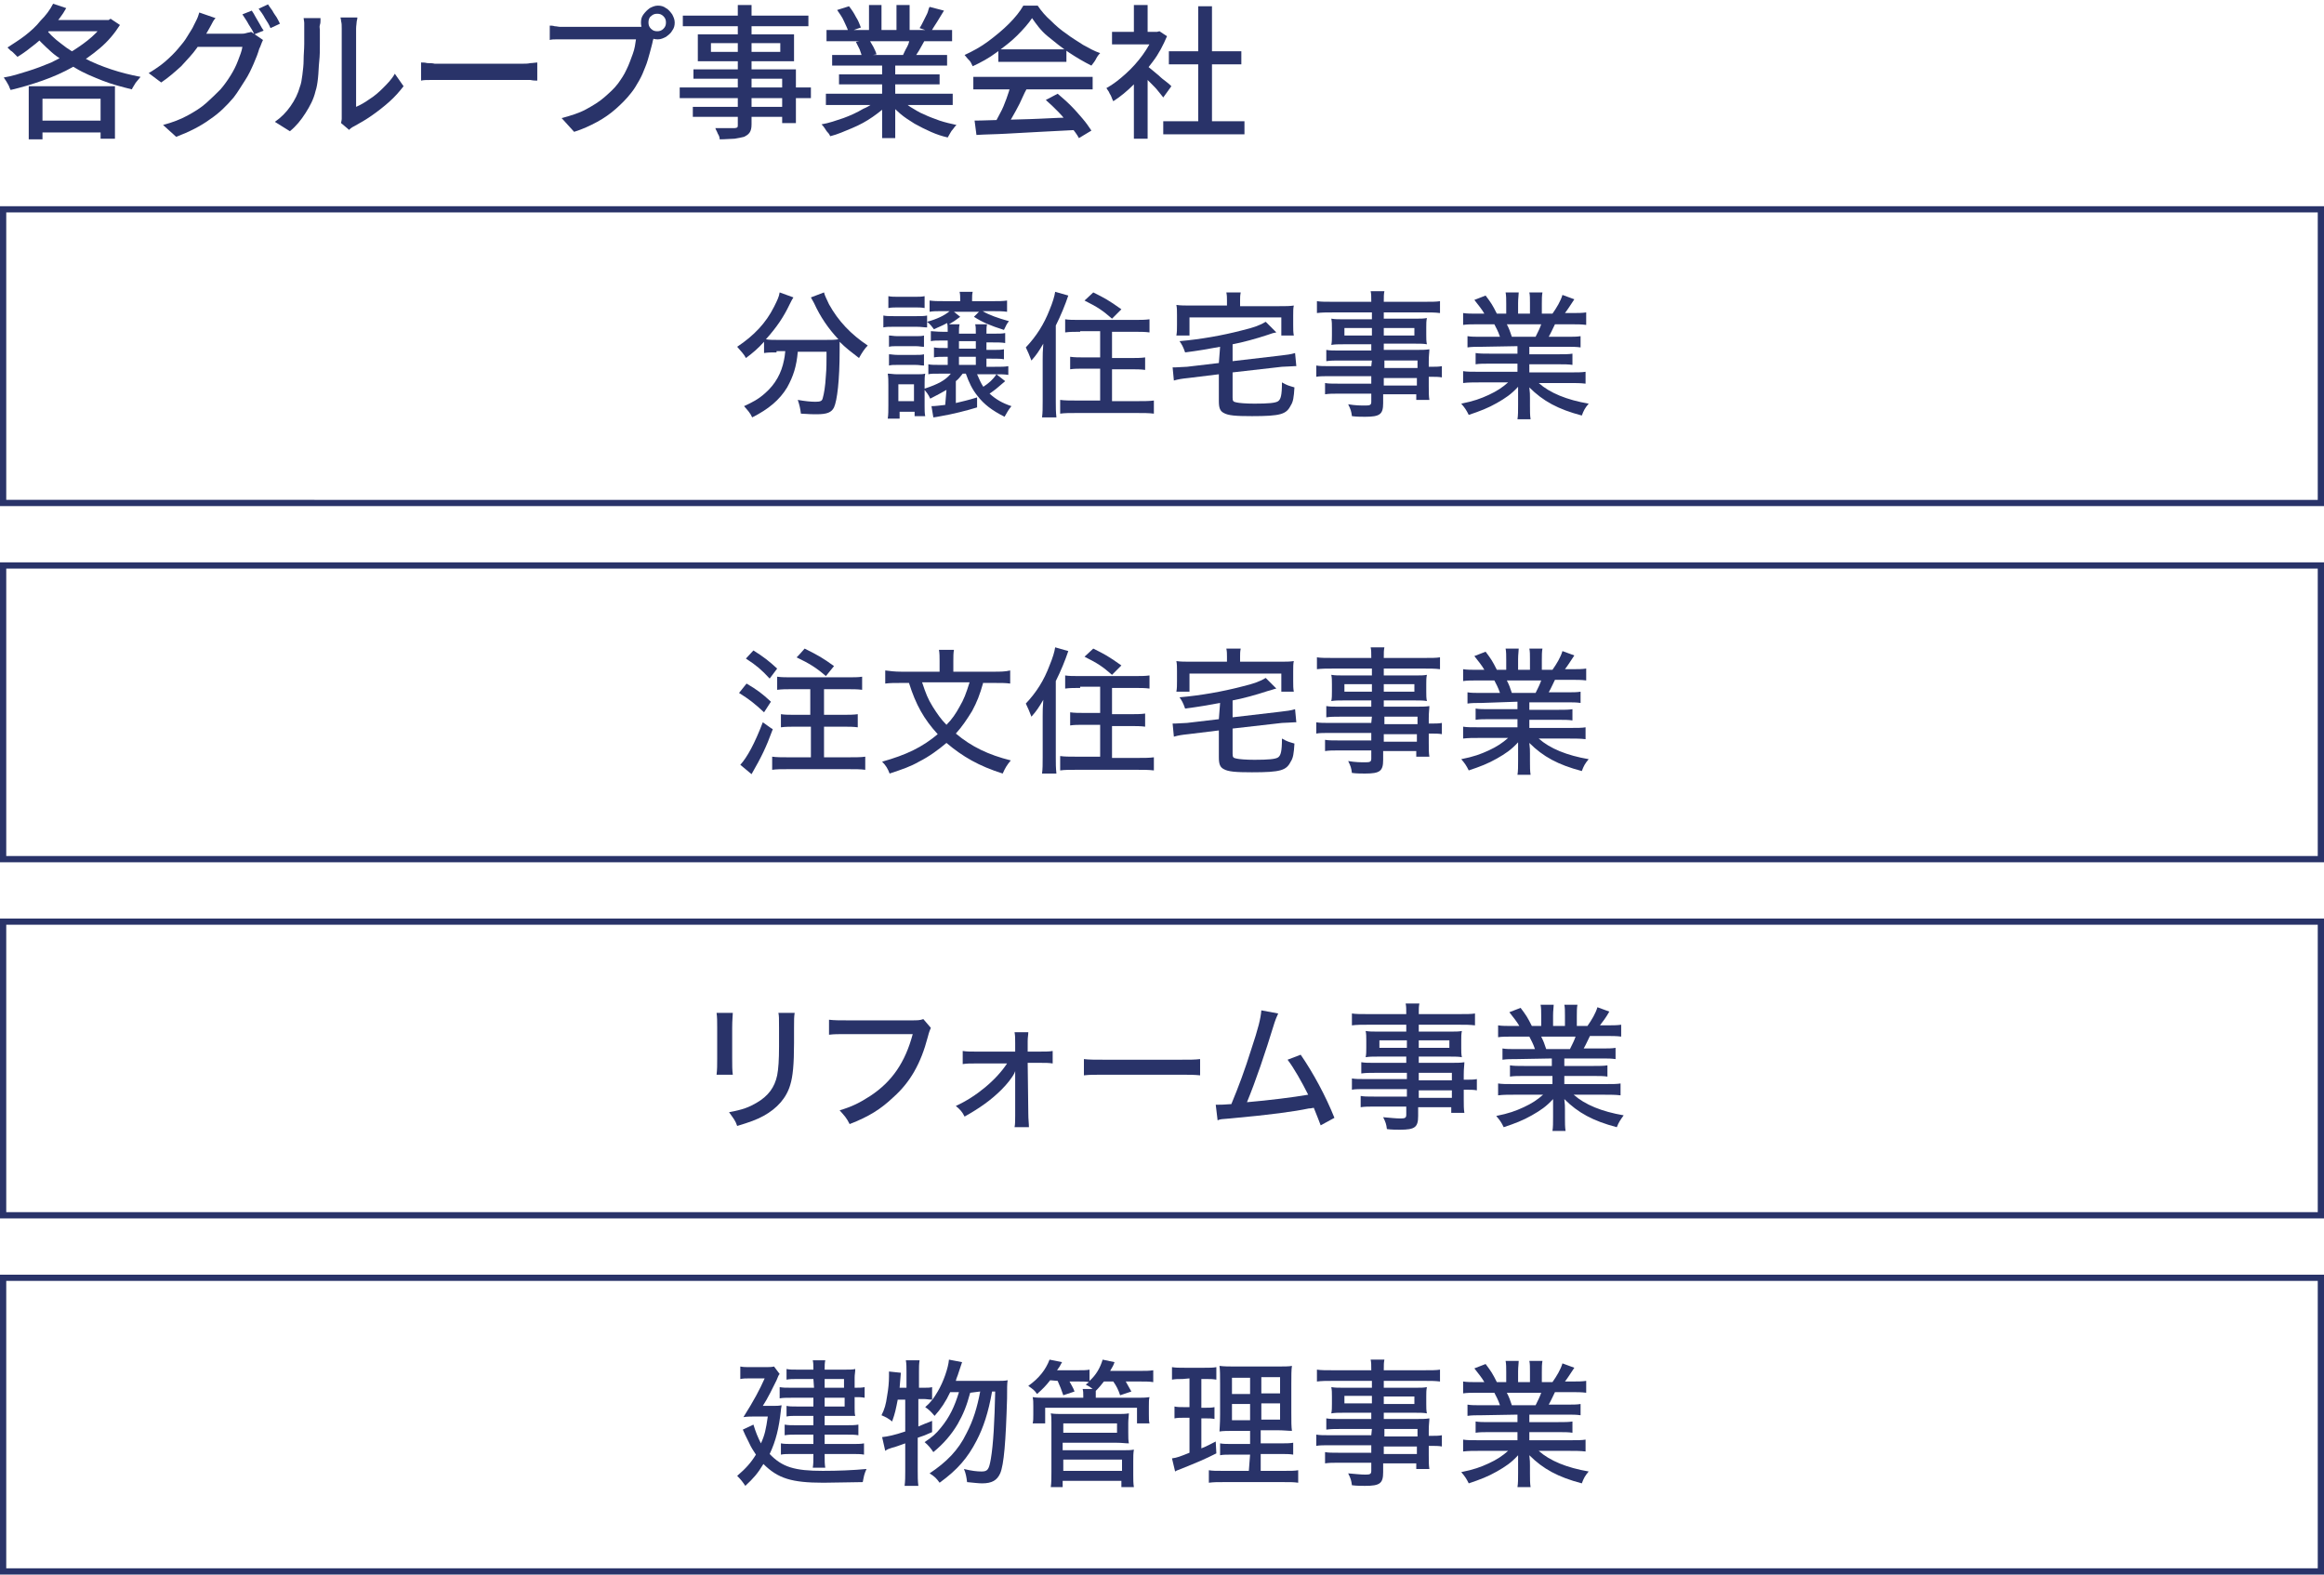 <?xml version="1.0" encoding="utf-8"?>
<!-- Generator: Adobe Illustrator 27.9.5, SVG Export Plug-In . SVG Version: 9.03 Build 54986)  -->
<svg version="1.1" id="_レイヤー_2" xmlns="http://www.w3.org/2000/svg" xmlns:xlink="http://www.w3.org/1999/xlink" x="0px"
	 y="0px" viewBox="0 0 372 252" style="enable-background:new 0 0 372 252;" xml:space="preserve">
<style type="text/css">
	.st0{fill:#293369;}
</style>
<g id="_レイアウト">
	<g>
		<g>
			<path class="st0" d="M371,34v46H1V34H371 M372,33H0v48h372V33L372,33z"/>
			<g>
				<path class="st0" d="M124.3,56.4c-0.8,0-1.4,0-2,0.1v-1.8c-1,1.1-1.7,1.7-2.9,2.6c-0.3-0.6-0.8-1.1-1.4-1.8
					c2.7-1.8,4.6-3.8,5.9-6.4c0.5-1,0.8-1.6,0.9-2.3l2.2,0.8c-0.2,0.3-0.3,0.5-0.6,1.1c-1,2.1-2.1,3.7-3.8,5.6
					c0.5,0.1,1.1,0.1,1.8,0.1h7.8c0.9,0,1.4,0,2-0.1c-1.6-1.7-2.9-3.6-3.9-5.8c-0.1-0.2-0.4-0.7-0.5-0.9l2.1-0.8
					c0.1,0.5,0.4,1,0.8,1.9c1.5,2.7,3.5,4.8,6.2,6.6c-0.5,0.5-0.9,1.1-1.4,2c-1.3-1-2.1-1.6-3.1-2.6c0,0.2,0,0.7,0,1.4
					c0,4.8-0.4,8-0.9,9.1c-0.4,0.8-1.1,1.1-2.8,1.1c-0.6,0-1,0-2.5-0.1c-0.1-0.8-0.2-1.3-0.5-2.2c1.1,0.2,2.1,0.3,2.8,0.3
					c0.8,0,1.1-0.1,1.2-0.6c0.2-0.7,0.4-1.8,0.5-3.6c0.1-1.1,0.1-2.2,0.1-3.1v-0.7h-4.6c-0.2,2.3-0.7,3.9-1.7,5.7
					c-1.2,2-3,3.5-5.6,4.8c-0.3-0.7-0.7-1.1-1.3-1.8c1.3-0.6,2.3-1.1,3.4-2.1c1.6-1.4,2.6-3.2,3-5.3c0.1-0.4,0.1-0.6,0.2-1.4H124.3
					L124.3,56.4z"/>
				<path class="st0" d="M151.5,62.4c-0.9,0.5-1.4,0.8-2.6,1.4c-0.3-0.7-0.6-1-0.9-1.4v2.6c0,0.5,0,1.2,0.1,1.6h-1.7v-0.7h-2.4v1.1
					h-1.9c0.1-0.6,0.1-1.3,0.1-2.2v-3.1c0-0.8,0-1.3-0.1-1.9c0.5,0,0.9,0.1,1.5,0.1h3.1c0.7,0,1,0,1.4-0.1c-0.1,0.5-0.1,0.8-0.1,1.7
					v0.7c2.1-0.7,3.3-1.3,4.2-2.4h-1.7c-1.1,0-1.5,0-1.9,0.1v-1.6c0.4,0.1,1,0.1,2,0.1h1.1v-1.3h-0.3c-0.9,0-1.4,0-1.9,0.1v-1.6
					c0.5,0.1,1,0.1,1.9,0.1h0.3v-1.2h-0.8c-1,0-1.4,0-1.9,0.1v-1.6c0.4,0,0.9,0.1,1.9,0.1h0.8c0-0.7,0-1.1-0.1-1.4
					c-0.9,0.5-1.3,0.6-2.1,1c-0.3-0.4-0.6-0.8-1.1-1.2v0.9c-0.5,0-0.9-0.1-1.7-0.1h-3.6c-0.8,0-1.2,0-1.7,0.1v-1.9
					c0.5,0.1,0.9,0.1,1.7,0.1h3.6c0.8,0,1.2,0,1.7-0.1v1c1.5-0.4,2.8-1,3.6-1.7h-1.4c-0.7,0-1.2,0-1.8,0.1v-1.8
					c0.8,0.1,1.2,0.1,2.2,0.1h2.7V48c0-0.5,0-0.9-0.1-1.3h2.1c-0.1,0.4-0.1,0.7-0.1,1.3v0.2h3.3c1,0,1.6,0,2.3-0.1v1.8
					c-0.7-0.1-1.4-0.1-2.2-0.1h-1.7c1,0.6,2.4,1.1,4.2,1.6c-0.4,0.5-0.4,0.6-0.8,1.4c-2.2-0.7-3.4-1.2-4.8-2.1l0.8-0.8h-4l1,0.8
					c-0.8,0.6-1.1,0.8-1.8,1.2h1.7c-0.1,0.4-0.1,0.8-0.1,1.5h2.7c0-0.8,0-1.1-0.1-1.5h1.9c-0.1,0.4-0.1,0.7-0.1,1.5h0.9
					c1.2,0,1.6,0,2.1-0.1v1.6c-0.6-0.1-1.1-0.1-2.1-0.1h-0.9v1.2h0.8c1.1,0,1.5,0,2-0.1v1.6c-0.5-0.1-0.9-0.1-2-0.1h-0.8v1.3h1.3
					c1.2,0,1.6,0,2.2-0.1V60c-0.6-0.1-1.1-0.1-2.2-0.1h-2.8c0.4,0.9,0.6,1.4,1,2c0.9-0.6,1.5-1.1,2.1-2l1.4,1.1
					c-1.4,1.2-1.5,1.3-2.5,2c1,0.9,2,1.5,3.5,2c-0.5,0.6-0.7,1-1.1,1.7c-2-1-3.3-2-4.3-3.3c-0.9-1.1-1.4-2.2-1.9-3.6h-0.5
					c-0.5,0.6-0.6,0.8-1.1,1.2v3.5c1.2-0.3,1.8-0.4,3.4-0.9l0,1.6c-1.6,0.5-4,1.1-5.8,1.4c-0.6,0.1-1,0.2-1.2,0.2l-0.3-1.8
					c0.6,0,1.3-0.1,2.2-0.2L151.5,62.4L151.5,62.4z M142.2,47.4c0.5,0.1,0.9,0.1,1.7,0.1h2.4c0.8,0,1.2,0,1.7-0.1v1.9
					c-0.5-0.1-1-0.1-1.7-0.1h-2.4c-0.7,0-1.2,0-1.7,0.1V47.4z M142.3,53.7c0.5,0,0.7,0.1,1.4,0.1h2.8c0.7,0,1,0,1.4-0.1v1.8
					c-0.5,0-0.7-0.1-1.4-0.1h-2.8c-0.7,0-1,0-1.4,0.1V53.7z M142.3,56.7c0.4,0,0.7,0.1,1.4,0.1h2.8c0.7,0,1,0,1.4-0.1v1.8
					c-0.5,0-0.7-0.1-1.4-0.1h-2.8c-0.7,0-1,0-1.4,0.1L142.3,56.7L142.3,56.7z M143.8,64.2h2.5v-2.7h-2.5V64.2z M156.2,55.8v-1.2
					h-2.7v1.2H156.2z M156.2,58.4v-1.3h-2.7v1.3H156.2z"/>
				<path class="st0" d="M166.9,57.6c0-0.7,0-1.4,0.1-2.6c-0.7,1.2-1.1,1.8-1.9,2.7c-0.4-1-0.5-1.3-0.9-2.1c1.7-1.8,2.9-3.7,3.8-6
					c0.5-1.2,0.8-2.2,0.9-2.9l2.1,0.6c-0.5,1.5-1.2,3.2-2,4.8v12.1c0,1,0,1.7,0.1,2.6h-2.3c0.1-0.8,0.1-1.4,0.1-2.6L166.9,57.6
					L166.9,57.6z M172.9,53.1c-0.9,0-1.7,0-2.4,0.1v-2.1c0.6,0.1,1.3,0.1,2.4,0.1h8.6c1,0,1.8,0,2.5-0.1v2.1
					c-0.7-0.1-1.5-0.1-2.5-0.1H178v4.2h2.9c0.9,0,1.7,0,2.4-0.1v2c-0.7-0.1-1.5-0.1-2.4-0.1H178v5.1h4.1c1,0,1.9,0,2.6-0.1v2.1
					c-0.8-0.1-1.6-0.1-2.6-0.1h-9.9c-1,0-1.8,0-2.5,0.1V64c0.7,0.1,1.5,0.1,2.5,0.1h3.9v-5.1h-2.5c-0.9,0-1.7,0-2.3,0.1v-2
					c0.7,0.1,1.4,0.1,2.3,0.1h2.5v-4.2H172.9L172.9,53.1z M175,46.8c1.8,0.9,2.4,1.2,4.5,2.7l-1.5,1.5c-1.5-1.3-2.2-1.8-4.4-2.9
					L175,46.8L175,46.8z"/>
				<path class="st0" d="M195.3,55.5c-2.2,0.4-3.3,0.6-5.6,0.9c-0.3-0.9-0.6-1.4-0.9-1.8c3.4-0.3,6.8-0.9,9.9-1.7
					c2.1-0.5,3.1-0.9,3.9-1.4l1.7,1.7c-0.5,0.1-0.6,0.1-1.4,0.4c-1.8,0.6-4,1.2-5.6,1.5v2.7l7.7-0.9c0.9-0.1,1.7-0.2,2.3-0.4
					l0.2,2.1h-0.3c-0.4,0-1.4,0.1-2,0.1l-7.9,0.9v4c0,0.6,0.1,0.7,0.6,0.8c0.4,0.1,1.5,0.2,2.9,0.2c2.2,0,3.4-0.1,3.8-0.4
					c0.4-0.3,0.6-0.9,0.6-3c0.9,0.5,1,0.5,2,0.8c-0.1,1.6-0.2,2.3-0.6,2.9c-0.7,1.4-1.6,1.7-6.2,1.7c-2.6,0-3.8-0.1-4.5-0.5
					c-0.6-0.3-0.8-0.8-0.8-1.9v-4.3l-4.9,0.6c-1,0.1-1.6,0.2-2.3,0.4l-0.2-2.1c0.2,0,0.3,0,0.4,0c0.4,0,1.4-0.1,1.9-0.1l5.1-0.6
					L195.3,55.5L195.3,55.5z M196.4,48.1c0-0.5,0-0.8-0.1-1.3h2.3c-0.1,0.5-0.1,0.8-0.1,1.3V49h6.3c1.1,0,1.6,0,2.3-0.1
					c-0.1,0.4-0.1,0.9-0.1,1.6V52c0,0.7,0,1.2,0.1,1.7h-2v-2.9h-14.7v2.9h-2.1c0.1-0.6,0.1-0.9,0.1-1.7v-1.6c0-0.7,0-1.1-0.1-1.6
					c0.7,0.1,1.3,0.1,2.4,0.1h5.7L196.4,48.1L196.4,48.1z"/>
				<path class="st0" d="M219.6,57.7h-5.2c-0.8,0-1.4,0-2.1,0.1V56c0.6,0.1,1.1,0.1,2.1,0.1h5.1v-1H215c-0.8,0-1.3,0-1.9,0.1
					c0.1-0.5,0.1-0.9,0.1-1.5v-1.2c0-0.6,0-1-0.1-1.5c0.6,0.1,1.1,0.1,1.9,0.1h4.6V50h-6.2c-1.1,0-1.8,0-2.6,0.1v-1.9
					c0.6,0.1,1.4,0.1,2.6,0.1h6.1c0-0.9,0-1.2-0.1-1.7h2.2c-0.1,0.5-0.1,0.8-0.1,1.7h6.4c1.3,0,2,0,2.6-0.1v1.9
					c-0.8-0.1-1.5-0.1-2.5-0.1h-6.5V51h5.1c0.8,0,1.3,0,1.8-0.1c-0.1,0.5-0.1,0.9-0.1,1.5v1.2c0,0.6,0,1,0.1,1.5
					c-0.5-0.1-1.1-0.1-1.8-0.1h-5.1v1h4.9c1.2,0,1.8,0,2.4-0.1c0,0.5-0.1,0.9-0.1,2v0.8c1.1,0,1.6,0,2.1-0.1v1.8
					c-0.5-0.1-1-0.1-2.1-0.1v1.4c0,1.1,0,1.7,0.1,2.3h-2.1v-0.9h-5.3v1.4c0,1.8-0.5,2.2-2.9,2.2c-0.5,0-1.4,0-2.1-0.1
					c-0.1-0.8-0.2-1.1-0.6-1.9c1.2,0.2,2,0.2,2.8,0.2c0.7,0,0.9-0.1,0.9-0.6v-1.3h-5.2c-1,0-1.5,0-2.2,0.1v-1.8
					c0.6,0.1,1,0.1,2.1,0.1h5.3v-1.2h-6.4c-1.2,0-1.9,0-2.4,0.1v-1.8c0.6,0.1,1.1,0.1,2.4,0.1h6.4L219.6,57.7L219.6,57.7z
					 M215.2,52.5v1.2h4.4v-1.2H215.2z M221.5,53.7h4.9v-1.2h-4.9V53.7z M226.9,58.9v-1.2h-5.3v1.2H226.9z M221.5,61.7h5.3v-1.2h-5.3
					V61.7z"/>
				<path class="st0" d="M237.2,55.5c-1,0-1.6,0-2.3,0.1v-1.8c0.6,0.1,1.2,0.1,2.3,0.1h2.9c-0.3-0.9-0.6-1.4-0.9-2h-2.5
					c-1.1,0-1.9,0-2.5,0.1v-1.9c0.6,0.1,1.3,0.1,2.4,0.1h1c-0.4-0.7-0.9-1.3-1.6-2.2l1.8-0.7c0.9,1.2,1.1,1.5,1.8,2.9h1.5v-1.6
					c0-0.7,0-1.3-0.1-1.8h2.1c0,0.4-0.1,0.9-0.1,1.7v1.7h1.9v-1.7c0-0.7,0-1.3-0.1-1.7h2.1c-0.1,0.5-0.1,1.1-0.1,1.8v1.6h1.7
					c0.7-1,1.3-2,1.6-3l1.9,0.7c-0.6,0.9-1.1,1.7-1.5,2.2h0.9c1.2,0,1.8,0,2.5-0.1V52c-0.7-0.1-1.5-0.1-2.6-0.1h-2.4
					c-0.4,0.8-0.6,1.3-1,2h2.8c1.1,0,1.7,0,2.3-0.1v1.8c-0.7-0.1-1.2-0.1-2.3-0.1h-5.9v1.2h4.6c1,0,1.7,0,2.3-0.1v1.8
					c-0.6-0.1-1.3-0.1-2.3-0.1h-4.6v1.3h6.4c1.3,0,2,0,2.6-0.1v1.9c-0.8-0.1-1.6-0.1-2.6-0.1h-4.9c1.8,1.6,4.5,2.7,8,3.3
					c-0.6,0.7-0.8,1.1-1.1,1.9c-3.8-1-6.2-2.3-8.4-4.5c0.1,0.8,0.1,1.2,0.1,1.7v1.2c0,0.9,0,1.6,0.1,2.2h-2.1
					c0.1-0.6,0.1-1.3,0.1-2.3v-1.2c0-0.5,0-0.8,0-1.7c-1.1,1.2-2,1.8-3.4,2.6c-1.4,0.8-2.7,1.3-4.5,1.9c-0.4-0.8-0.6-1.1-1.2-1.8
					c2-0.4,3.1-0.8,4.4-1.4c1.3-0.6,2.2-1.2,3.1-2h-4.6c-1,0-1.8,0-2.6,0.1v-1.9c0.6,0.1,1.3,0.1,2.6,0.1h6.1v-1.3h-4.4
					c-1,0-1.7,0-2.3,0.1v-1.8c0.6,0.1,1.3,0.1,2.3,0.1h4.4v-1.2L237.2,55.5L237.2,55.5z M245.8,53.9c0.4-0.8,0.7-1.4,0.9-2h-5.5
					c0.4,0.8,0.5,1.1,0.8,2H245.8L245.8,53.9z"/>
			</g>
		</g>
		<g>
			<path class="st0" d="M371,91v46H1V91H371 M372,90H0v48h372V90L372,90z"/>
			<g>
				<path class="st0" d="M119.5,109.4c1.7,1,2.5,1.6,3.9,2.9l-1.1,1.7c-1.5-1.4-2.4-2.1-4-3.1L119.5,109.4L119.5,109.4z
					 M123.7,116.7c-1.1,3-1.8,4.4-3.4,7.2l-1.8-1.5c1.1-1.2,2.3-3.4,3.6-6.8C122,115.5,123.6,116.7,123.7,116.7z M120.6,104.1
					c1.6,1,2.5,1.7,3.8,2.9l-1.2,1.6c-1.3-1.4-2.1-2.1-3.8-3.2C119.3,105.5,120.6,104.1,120.6,104.1z M126.8,110.3
					c-1,0-1.6,0-2.4,0.1v-2.1c0.7,0.1,1.4,0.1,2.4,0.1h8.8c1.1,0,1.8,0,2.4-0.1v2.1c-0.7-0.1-1.5-0.1-2.4-0.1h-3.7v4.1h3
					c0.9,0,1.7,0,2.4-0.1v2.1c-0.7-0.1-1.5-0.1-2.4-0.1h-3v4.9h4c1,0,2,0,2.6-0.1v2.1c-0.7-0.1-1.6-0.1-2.6-0.1h-9.8
					c-1,0-1.8,0-2.5,0.1v-2.1c0.7,0.1,1.5,0.1,2.5,0.1h3.7v-4.9h-2.4c-0.9,0-1.7,0-2.4,0.1v-2.1c0.6,0.1,1.4,0.1,2.3,0.1h2.4v-4.1
					C129.8,110.3,126.8,110.3,126.8,110.3z M128.8,103.8c2.2,1.1,2.9,1.5,4.7,2.8l-1.3,1.6c-1.5-1.3-2.6-2-4.7-3
					C127.5,105.3,128.8,103.8,128.8,103.8z"/>
				<path class="st0" d="M157.4,109.2c-0.6,2.1-1,3.1-1.8,4.6c-0.8,1.3-1.6,2.5-2.6,3.6c2.5,2.1,5.2,3.4,8.8,4.3
					c-0.6,0.7-0.9,1.2-1.3,2.1c-3.8-1.2-6.4-2.7-9-4.9c-1.3,1.1-2.8,2.2-4.4,3c-1.4,0.8-2.6,1.2-4.7,1.9c-0.3-0.8-0.6-1.3-1.2-1.9
					c3.9-1.1,6.4-2.3,8.9-4.4c-2.2-2.4-3.5-4.7-4.6-8.2h-1.2c-1.1,0-1.9,0-2.6,0.1v-2.1c0.8,0.1,1.5,0.2,2.6,0.2h6.1v-1.7
					c0-0.7,0-1.2-0.1-1.8h2.4c-0.1,0.5-0.1,1.1-0.1,1.8v1.7h6.4c1.1,0,1.9,0,2.7-0.2v2.1c-0.7-0.1-1.4-0.1-2.6-0.1H157.4z
					 M147.6,109.2c0.6,1.8,0.9,2.6,1.7,3.9c0.7,1.1,1.3,2,2.2,2.9c0.9-0.9,1.5-1.8,2.1-2.9c0.7-1.2,1-2,1.6-3.9L147.6,109.2
					L147.6,109.2z"/>
				<path class="st0" d="M166.9,114.6c0-0.7,0-1.4,0.1-2.6c-0.7,1.2-1.1,1.8-1.9,2.7c-0.4-1-0.5-1.3-0.9-2.1
					c1.7-1.8,2.9-3.7,3.8-6.1c0.5-1.2,0.8-2.2,0.9-2.9l2.1,0.6c-0.5,1.5-1.2,3.2-2,4.8v12.2c0,1,0,1.7,0.1,2.6h-2.3
					c0.1-0.8,0.1-1.4,0.1-2.6L166.9,114.6L166.9,114.6z M172.9,110.1c-0.9,0-1.7,0-2.4,0.1v-2.1c0.6,0.1,1.3,0.1,2.4,0.1h8.6
					c1,0,1.8,0,2.5-0.1v2.1c-0.7-0.1-1.5-0.1-2.5-0.1H178v4.2h2.9c0.9,0,1.7,0,2.4-0.1v2.1c-0.7-0.1-1.5-0.1-2.4-0.1H178v5.1h4.1
					c1,0,1.9,0,2.6-0.1v2.1c-0.8-0.1-1.6-0.1-2.6-0.1h-9.9c-1,0-1.8,0-2.5,0.1V121c0.7,0.1,1.5,0.1,2.5,0.1h3.9v-5.1h-2.5
					c-0.9,0-1.7,0-2.3,0.1v-2.1c0.7,0.1,1.4,0.1,2.3,0.1h2.5v-4.2H172.9L172.9,110.1z M175,103.8c1.8,0.9,2.4,1.2,4.5,2.7l-1.5,1.5
					c-1.5-1.3-2.2-1.8-4.4-2.9L175,103.8L175,103.8z"/>
				<path class="st0" d="M195.3,112.5c-2.2,0.4-3.3,0.6-5.6,0.9c-0.3-0.9-0.6-1.4-0.9-1.8c3.4-0.3,6.8-0.9,9.9-1.7
					c2.1-0.5,3.1-0.9,3.9-1.4l1.7,1.7c-0.5,0.1-0.6,0.2-1.4,0.4c-1.8,0.6-4,1.2-5.6,1.5v2.7l7.7-0.9c0.9-0.1,1.7-0.2,2.3-0.4
					l0.2,2.1h-0.3c-0.4,0-1.4,0.1-2,0.1l-7.9,0.9v4c0,0.6,0.1,0.7,0.6,0.8c0.4,0.1,1.5,0.2,2.9,0.2c2.2,0,3.4-0.1,3.8-0.4
					c0.4-0.3,0.6-0.9,0.6-3c0.9,0.5,1,0.5,2,0.8c-0.1,1.6-0.2,2.3-0.6,2.9c-0.7,1.4-1.6,1.7-6.2,1.7c-2.6,0-3.8-0.1-4.5-0.5
					c-0.6-0.3-0.8-0.8-0.8-1.9v-4.3l-4.9,0.6c-1,0.1-1.6,0.2-2.3,0.4l-0.2-2.1c0.2,0,0.3,0,0.4,0c0.4,0,1.4-0.1,1.9-0.1l5.1-0.6
					L195.3,112.5L195.3,112.5z M196.4,105.1c0-0.5,0-0.8-0.1-1.3h2.3c-0.1,0.5-0.1,0.8-0.1,1.3v0.8h6.3c1.1,0,1.6,0,2.3-0.1
					c-0.1,0.4-0.1,0.9-0.1,1.6v1.6c0,0.7,0,1.2,0.1,1.7h-2v-2.9h-14.7v2.9h-2.1c0.1-0.6,0.1-0.9,0.1-1.7v-1.6c0-0.7,0-1.1-0.1-1.6
					c0.7,0.1,1.3,0.1,2.4,0.1h5.7L196.4,105.1L196.4,105.1z"/>
				<path class="st0" d="M219.6,114.7h-5.2c-0.8,0-1.4,0-2.1,0.1V113c0.6,0.1,1.1,0.1,2.1,0.1h5.1v-1H215c-0.8,0-1.3,0-1.9,0.1
					c0.1-0.5,0.1-0.9,0.1-1.5v-1.2c0-0.6,0-1-0.1-1.5c0.6,0.1,1.1,0.1,1.9,0.1h4.6V107h-6.2c-1.1,0-1.8,0-2.6,0.1v-1.9
					c0.6,0.1,1.4,0.1,2.6,0.1h6.1c0-0.9,0-1.2-0.1-1.7h2.2c-0.1,0.5-0.1,0.8-0.1,1.7h6.4c1.3,0,2,0,2.6-0.1v1.9
					c-0.8-0.1-1.5-0.1-2.5-0.1h-6.5v1.1h5.1c0.8,0,1.3,0,1.8-0.1c-0.1,0.5-0.1,0.9-0.1,1.5v1.2c0,0.6,0,1,0.1,1.5
					c-0.5-0.1-1.1-0.1-1.8-0.1h-5.1v1h4.9c1.2,0,1.8,0,2.4-0.1c0,0.5-0.1,0.9-0.1,2v0.8c1.1,0,1.6,0,2.1-0.1v1.8
					c-0.5-0.1-1-0.1-2.1-0.1v1.4c0,1.1,0,1.7,0.1,2.3h-2.1v-0.9h-5.3v1.4c0,1.8-0.5,2.2-2.9,2.2c-0.5,0-1.4,0-2.1-0.1
					c-0.1-0.8-0.2-1.1-0.6-1.9c1.2,0.2,2,0.2,2.8,0.2c0.7,0,0.9-0.1,0.9-0.6v-1.3h-5.2c-1,0-1.5,0-2.2,0.1v-1.8
					c0.6,0.1,1,0.1,2.1,0.1h5.3v-1.2h-6.4c-1.2,0-1.9,0-2.4,0.1v-1.8c0.6,0.1,1.1,0.1,2.4,0.1h6.4L219.6,114.7L219.6,114.7z
					 M215.2,109.5v1.2h4.4v-1.2H215.2z M221.5,110.7h4.9v-1.2h-4.9V110.7z M226.9,115.9v-1.2h-5.3v1.2H226.9z M221.5,118.7h5.3v-1.2
					h-5.3V118.7z"/>
				<path class="st0" d="M237.2,112.5c-1,0-1.6,0-2.3,0.1v-1.8c0.6,0.1,1.2,0.1,2.3,0.1h2.9c-0.3-0.9-0.6-1.4-0.9-2h-2.5
					c-1.1,0-1.9,0-2.5,0.1v-1.9c0.6,0.1,1.3,0.1,2.4,0.1h1c-0.4-0.7-0.9-1.3-1.6-2.2l1.8-0.7c0.9,1.2,1.1,1.5,1.8,2.9h1.5v-1.6
					c0-0.7,0-1.3-0.1-1.8h2.1c0,0.4-0.1,0.9-0.1,1.7v1.7h1.9v-1.7c0-0.7,0-1.3-0.1-1.7h2.1c-0.1,0.5-0.1,1.1-0.1,1.8v1.6h1.7
					c0.7-1,1.3-2,1.6-3l1.9,0.7c-0.6,0.9-1.1,1.7-1.5,2.2h0.9c1.2,0,1.8,0,2.5-0.1v1.9c-0.7-0.1-1.5-0.1-2.6-0.1h-2.4
					c-0.4,0.8-0.6,1.3-1,2h2.8c1.1,0,1.7,0,2.3-0.1v1.8c-0.7-0.1-1.2-0.1-2.3-0.1h-5.9v1.2h4.6c1,0,1.7,0,2.3-0.1v1.8
					c-0.6-0.1-1.3-0.1-2.3-0.1h-4.6v1.3h6.4c1.3,0,2,0,2.6-0.1v1.9c-0.8-0.1-1.6-0.1-2.6-0.1h-4.9c1.8,1.6,4.5,2.7,8,3.3
					c-0.6,0.7-0.8,1.1-1.1,1.9c-3.8-1-6.2-2.3-8.4-4.5c0.1,0.8,0.1,1.2,0.1,1.7v1.2c0,0.9,0,1.6,0.1,2.2h-2.1
					c0.1-0.6,0.1-1.3,0.1-2.3v-1.2c0-0.5,0-0.8,0-1.7c-1.1,1.2-2,1.8-3.4,2.6c-1.4,0.8-2.7,1.3-4.5,1.9c-0.4-0.8-0.6-1.1-1.2-1.8
					c2-0.4,3.1-0.8,4.4-1.4c1.3-0.6,2.2-1.2,3.1-2h-4.6c-1,0-1.8,0-2.6,0.1v-1.9c0.6,0.1,1.3,0.1,2.6,0.1h6.1v-1.3h-4.4
					c-1,0-1.7,0-2.3,0.1v-1.8c0.6,0.1,1.3,0.1,2.3,0.1h4.4v-1.2L237.2,112.5L237.2,112.5z M245.8,110.9c0.4-0.8,0.7-1.4,0.9-2h-5.5
					c0.4,0.8,0.5,1.1,0.8,2H245.8L245.8,110.9z"/>
			</g>
		</g>
		<g>
			<path class="st0" d="M371,148v46H1v-46H371 M372,147H0v48h372V147L372,147z"/>
			<g>
				<path class="st0" d="M117.3,162.1c0,0.4-0.1,1.1-0.1,2.4v4.8c0,1.2,0,2,0.1,2.7h-2.6c0.1-0.9,0.1-1.4,0.1-2.7v-4.8
					c0-1.1,0-1.7-0.1-2.4H117.3z M127.2,162.1c-0.1,0.7-0.1,1-0.1,2.4v2.4c0,3.5-0.2,5.4-0.6,6.7c-0.6,2.1-2.1,3.8-4.3,5
					c-1.1,0.6-2.2,1-4.2,1.6c-0.3-0.9-0.6-1.2-1.3-2.2c2.2-0.4,3.2-0.8,4.4-1.5c1.9-1.1,2.9-2.5,3.3-4.4c0.2-1,0.3-2.5,0.3-4.6
					l0-0.8v-2.2c0-1.6,0-1.9-0.1-2.4L127.2,162.1L127.2,162.1z"/>
				<path class="st0" d="M149,164.5c-0.1,0.2-0.3,0.7-0.5,1.5c-1.1,4.2-2.8,7.2-5.5,9.6c-2,1.9-3.9,3.1-7,4.3
					c-0.5-1-0.8-1.3-1.6-2.2c2-0.6,3.2-1.2,4.9-2.3c3.5-2.3,5.6-5.4,6.8-9.9h-10.5c-1.5,0-2.1,0-2.9,0.1v-2.4c0.9,0.1,1.5,0.1,3,0.1
					h10.1c1.1,0,1.4,0,2-0.2L149,164.5L149,164.5z"/>
				<path class="st0" d="M156.1,170.2c-0.9,0-1.3,0-2,0.1v-2.1c0.7,0.1,1,0.1,2,0.1h6.4v-1.3c0-0.9,0-1.2-0.1-1.8h2.2
					c0,0.4-0.1,0.8-0.1,1.4v0.4l0,1.3h2c1,0,1.4,0,2-0.1v2c-0.6-0.1-1.1-0.1-2-0.1h-2l0.1,8.1c0,1,0.1,1.6,0.1,2.2h-2.3
					c0.1-0.5,0.1-1.1,0.1-1.9v-0.3l0-5.5c0-0.2,0-1,0-1.3c0,0.1-0.1,0.2-0.1,0.3c-0.4,0.8-1.2,1.8-2.1,2.7c-1.6,1.6-3.4,2.9-5.9,4.3
					c-0.4-0.8-0.7-1.1-1.4-1.7c3.3-1.5,6.5-4.2,8.2-6.8L156.1,170.2L156.1,170.2z"/>
				<path class="st0" d="M173.5,169.5c0.8,0.1,1.8,0.1,3.4,0.1h11.9c1.9,0,2.4,0,3.3-0.1v2.6c-1-0.1-1.7-0.1-3.3-0.1h-11.9
					c-1.9,0-2.5,0-3.4,0.1L173.5,169.5L173.5,169.5z"/>
				<path class="st0" d="M204.6,162.2c-0.2,0.5-0.3,0.6-0.6,1.5c-1.5,4.9-3,9.3-4.4,12.7c3.5-0.3,7.5-0.8,9.8-1.2
					c-1-2-2.3-4.3-3.3-5.6l2.1-0.8c2,2.9,4,6.6,5.4,10.1l-2.2,1.2c-0.2-0.6-0.6-1.5-1.1-2.8c-0.2,0-0.4,0.1-0.8,0.1
					c-2.4,0.5-6,1-12.6,1.6c-1.3,0.1-1.6,0.1-2,0.3l-0.3-2.5c0.2,0,0.4,0,0.5,0c0.4,0,0.7,0,2-0.1c1.2-2.9,2.1-5.3,3.2-8.8
					c1.1-3.3,1.5-4.9,1.6-6.2L204.6,162.2L204.6,162.2z"/>
				<path class="st0" d="M225.2,171.7H220c-0.8,0-1.4,0-2.1,0.1V170c0.6,0.1,1.1,0.1,2.1,0.1h5.1v-1h-4.6c-0.8,0-1.3,0-1.9,0.1
					c0.1-0.5,0.1-0.9,0.1-1.5v-1.2c0-0.6,0-1-0.1-1.5c0.6,0.1,1.1,0.1,1.9,0.1h4.6V164H219c-1.1,0-1.8,0-2.6,0.1v-1.9
					c0.6,0.1,1.4,0.1,2.6,0.1h6.1c0-0.9,0-1.2-0.1-1.7h2.2c-0.1,0.5-0.1,0.8-0.1,1.7h6.4c1.3,0,2,0,2.6-0.1v1.9
					c-0.8-0.1-1.5-0.1-2.5-0.1h-6.5v1.1h5.1c0.8,0,1.3,0,1.8-0.1c-0.1,0.5-0.1,0.9-0.1,1.5v1.2c0,0.6,0,1,0.1,1.5
					c-0.5-0.1-1.1-0.1-1.8-0.1h-5.1v1h4.9c1.2,0,1.8,0,2.4-0.1c0,0.5-0.1,0.9-0.1,2v0.8c1.1,0,1.6,0,2.1-0.1v1.8
					c-0.5-0.1-1-0.1-2.1-0.1v1.4c0,1.1,0,1.7,0.1,2.3h-2.1v-0.9h-5.3v1.4c0,1.8-0.5,2.2-2.9,2.2c-0.5,0-1.4,0-2.1-0.1
					c-0.1-0.8-0.2-1.1-0.6-1.9c1.2,0.1,2,0.2,2.8,0.2c0.7,0,0.9-0.1,0.9-0.6v-1.3H220c-1,0-1.5,0-2.2,0.1v-1.8
					c0.6,0.1,1,0.1,2.1,0.1h5.3v-1.2h-6.4c-1.2,0-1.9,0-2.4,0.1v-1.8c0.6,0.1,1.1,0.1,2.4,0.1h6.4L225.2,171.7L225.2,171.7z
					 M220.8,166.5v1.2h4.4v-1.2H220.8z M227.1,167.7h4.9v-1.2h-4.9V167.7z M232.4,172.9v-1.2h-5.3v1.2H232.4z M227.1,175.7h5.3v-1.2
					h-5.3V175.7z"/>
				<path class="st0" d="M242.8,169.5c-1,0-1.6,0-2.3,0.1v-1.8c0.6,0.1,1.2,0.1,2.3,0.1h2.9c-0.3-0.9-0.6-1.4-0.9-2h-2.5
					c-1.1,0-1.9,0-2.5,0.1v-1.9c0.6,0.1,1.3,0.1,2.4,0.1h1c-0.4-0.7-0.9-1.3-1.6-2.2l1.8-0.7c0.9,1.2,1.1,1.5,1.8,2.9h1.5v-1.6
					c0-0.7,0-1.3-0.1-1.8h2.1c0,0.4-0.1,0.9-0.1,1.7v1.7h1.9v-1.7c0-0.7,0-1.3-0.1-1.7h2.1c-0.1,0.5-0.1,1.1-0.1,1.8v1.6h1.7
					c0.7-1,1.3-2,1.6-3l1.9,0.7c-0.5,0.9-1.1,1.7-1.5,2.2h0.9c1.2,0,1.8,0,2.5-0.1v1.9c-0.7-0.1-1.5-0.1-2.6-0.1h-2.4
					c-0.4,0.8-0.6,1.3-1,2h2.8c1.1,0,1.7,0,2.3-0.1v1.8c-0.7-0.1-1.2-0.1-2.3-0.1h-5.9v1.2h4.6c1,0,1.7,0,2.3-0.1v1.8
					c-0.6-0.1-1.3-0.1-2.3-0.1h-4.6v1.3h6.4c1.3,0,2,0,2.6-0.1v1.9c-0.8-0.1-1.6-0.1-2.6-0.1h-4.9c1.8,1.6,4.5,2.7,8,3.3
					c-0.5,0.7-0.8,1.1-1.1,1.9c-3.8-1-6.2-2.3-8.4-4.5c0.1,0.8,0.1,1.2,0.1,1.7v1.2c0,0.9,0,1.6,0.1,2.2h-2.1
					c0.1-0.6,0.1-1.3,0.1-2.3v-1.2c0-0.5,0-0.8,0-1.6c-1.1,1.2-2,1.8-3.4,2.6c-1.4,0.8-2.7,1.3-4.5,1.9c-0.4-0.8-0.6-1.1-1.2-1.8
					c2-0.4,3.1-0.8,4.4-1.4c1.3-0.6,2.2-1.2,3.1-2h-4.6c-1,0-1.8,0-2.6,0.1v-1.9c0.6,0.1,1.3,0.1,2.6,0.1h6.1v-1.3H244
					c-1,0-1.7,0-2.3,0.1v-1.8c0.6,0.1,1.3,0.1,2.3,0.1h4.4v-1.2L242.8,169.5L242.8,169.5z M251.3,167.9c0.4-0.8,0.7-1.4,0.9-2h-5.5
					c0.4,0.8,0.5,1.1,0.8,2H251.3L251.3,167.9z"/>
			</g>
		</g>
		<g>
			<path class="st0" d="M371,205v46H1v-46H371 M372,204H0v48h372V204L372,204z"/>
			<g>
				<path class="st0" d="M123.4,225c1,0,1.2,0,1.7-0.1c0,0.3-0.1,0.5-0.1,0.8c-0.3,2.8-0.8,4.9-1.8,7c2,2.1,4,2.7,8.5,2.7
					c2.4,0,4.9-0.1,7-0.3c-0.4,0.9-0.4,1.1-0.6,2.1c-1.7,0-4.4,0.1-6.3,0.1c-5.1,0-7.3-0.7-9.6-3c-0.9,1.5-1.6,2.3-2.9,3.5
					c-0.4-0.6-0.7-1-1.3-1.6c1.4-1.2,2.2-2.1,3-3.4c-0.4-0.6-0.8-1.2-1.1-1.9c-0.5-1-0.8-1.6-1-2.1l1.7-0.8c0.4,1.3,0.7,2,1.2,3
					c0.6-1.3,0.8-2.2,1.1-4.3h-2c-0.6,0-1.3,0-1.9,0.1c1.7-2.7,2.6-4.4,3.4-6.2h-2.4c-0.6,0-1,0-1.5,0.1v-2c0.5,0.1,0.9,0.1,1.6,0.1
					h2.2c0.8,0,1.2,0,1.6-0.1l0.9,1.2c-0.2,0.2-0.2,0.3-0.5,1c-0.6,1.2-1.4,2.9-2.2,4.1L123.4,225L123.4,225z M130.2,220.7h-2.7
					c-0.6,0-1.1,0-1.6,0.1v-1.7c0.5,0.1,0.9,0.1,1.7,0.1h2.6c0-0.8,0-1-0.1-1.5h2c-0.1,0.5-0.1,0.8-0.1,1.5h3.3c0.7,0,1.2,0,1.6-0.1
					c0,0.6-0.1,0.8-0.1,1.4v1.6c0.8,0,1.1,0,1.6-0.1v1.7c-0.5-0.1-0.9-0.1-1.6-0.1v1.7c0,0.5,0,1,0.1,1.3c-0.6,0-1,0-1.5,0H132v1.5
					h3.5c0.8,0,1.3,0,1.9-0.1v1.7c-0.6-0.1-1.1-0.1-1.9-0.1H132v1.5h4.3c0.9,0,1.5,0,2-0.1v1.8c-0.5-0.1-1.1-0.1-2-0.1H132v0.2
					c0,0.9,0,1.4,0.1,2h-2c0.1-0.6,0.1-1.1,0.1-2v-0.2h-3.3c-0.9,0-1.4,0-1.9,0.1V231c0.5,0.1,1.1,0.1,1.9,0.1h3.3v-1.5h-2.8
					c-0.6,0-1.2,0-1.8,0.1V228c0.6,0.1,1,0.1,1.8,0.1h2.8v-1.5h-2.8c-0.6,0-1,0-1.5,0.1V225c0.5,0.1,0.8,0.1,1.6,0.1h2.7v-1.4h-3.5
					c-0.9,0-1.4,0-1.9,0.1V222c0.6,0.1,0.9,0.1,2,0.1h3.5L130.2,220.7L130.2,220.7z M135.1,222.1v-1.4H132v1.4H135.1z M132,225.1
					h3.2v-1.4H132V225.1z"/>
				<path class="st0" d="M143.7,224c-0.3,1.5-0.4,2.1-0.9,3.5c-0.6-0.5-1-0.7-1.7-1c0.5-1,0.7-1.7,0.9-3.1c0.2-1.1,0.3-2.2,0.3-3.1
					c0-0.3,0-0.5,0-0.8l1.9,0.2c-0.1,1.4-0.2,2.2-0.2,2.4h1.1v-2.6c0-0.7,0-1.2-0.1-1.8h2.2c-0.1,0.6-0.1,1.1-0.1,1.8v2.6h0.7
					c0.7,0,1,0,1.4-0.1v2c-0.6,0-0.8-0.1-1.4-0.1H147v4.4c0.9-0.4,1.2-0.5,2.2-0.9l0,1.8c-1.1,0.5-1.4,0.6-2.3,0.9v5.3
					c0,0.9,0,1.6,0.1,2.4h-2.2c0.1-0.8,0.1-1.5,0.1-2.4V231c-0.9,0.3-1.6,0.6-2.1,0.7c-0.6,0.2-0.7,0.2-1.1,0.5l-0.5-2.2
					c0.9-0.1,1.9-0.3,3.7-0.9V224L143.7,224L143.7,224z M155.3,222.9c-0.6,2.2-1.1,3.4-2,5c-1,1.7-2.3,3.2-3.9,4.5
					c-0.4-0.6-0.8-1.1-1.4-1.6c1.2-0.8,1.8-1.3,2.6-2.3c1.4-1.7,2.2-3.4,2.9-5.7h-1.4c-0.7,1.5-1.5,2.7-2.5,3.8
					c-0.6-0.7-0.9-1-1.5-1.4c0.9-0.8,1.3-1.3,2-2.5c0.9-1.5,1.7-3.8,1.8-5.1l2.1,0.4c-0.1,0.3-0.3,0.9-0.6,1.8
					c-0.1,0.4-0.3,0.7-0.4,1.2h6.4c0.9,0,1.4,0,1.9-0.1c-0.1,0.4-0.1,1.4-0.1,2.9c-0.2,6.9-0.5,10.6-1.1,12
					c-0.5,1.1-1.3,1.6-2.9,1.6c-0.5,0-1.4-0.1-2.4-0.2c-0.1-0.8-0.2-1.4-0.5-2.1c1.2,0.3,2.1,0.4,2.8,0.4c1,0,1.2-0.3,1.5-2
					c0.4-2.3,0.6-6.1,0.7-10.8h-0.5c-0.6,3.4-1.4,5.8-2.5,7.9c-1.4,2.7-3,4.6-5.9,6.7c-0.5-0.7-0.8-1-1.6-1.5
					c2.7-1.8,4.6-3.7,5.9-6.4c1.1-2.1,1.7-4.1,2.2-6.7L155.3,222.9L155.3,222.9z"/>
				<path class="st0" d="M168.1,220.9c-0.7,0.9-1.2,1.4-2.1,2.2c-0.5-0.7-0.6-0.7-1.4-1.3c1.7-1.2,2.8-2.6,3.4-4.2l2,0.4
					c-0.3,0.6-0.5,0.9-0.8,1.3h3.3c0.9,0,1.4,0,1.9-0.1v1.8c1.1-1,1.7-2.1,2.1-3.4l1.9,0.4c-0.2,0.6-0.3,0.7-0.7,1.4h4.8
					c1,0,1.4,0,2.1-0.1v1.9c-0.6-0.1-1.1-0.1-2-0.1h-2.4c0.4,0.7,0.6,1.1,0.9,1.6l-1.8,0.6c-0.3-0.9-0.6-1.5-1.1-2.2h-1.5
					c-0.4,0.5-0.7,0.9-1.3,1.5c0,0.3,0,0.5,0,0.8v0.3h6.3c1.2,0,1.6,0,2.3-0.1c-0.1,0.4-0.1,0.7-0.1,1.4v1.4c0,0.7,0,1,0.1,1.4h-2
					v-2.5h-14.7v2.5h-2c0.1-0.4,0.1-0.8,0.1-1.4v-1.4c0-0.6,0-0.9-0.1-1.4c0.7,0.1,1.1,0.1,2.3,0.1h5.8v-0.3c0-0.5,0-0.7-0.1-1.1
					h1.6c-0.5-0.4-0.7-0.5-1.1-0.7c0.2-0.2,0.3-0.2,0.5-0.4c-0.5-0.1-0.7-0.1-1.5-0.1h-1.6c0.3,0.6,0.6,1,0.8,1.6l-1.8,0.6
					c-0.3-0.9-0.5-1.4-0.9-2.3L168.1,220.9L168.1,220.9z M168.2,238c0.1-0.8,0.1-1.4,0.1-2.4v-7.9c0-0.7,0-1-0.1-1.5
					c0.6,0.1,1.2,0.1,2,0.1h8.5c0.9,0,1.4,0,2-0.1c0,0.4-0.1,0.9-0.1,1.5v1.6c0,0.8,0,1.2,0.1,1.7c-0.6,0-1.1-0.1-2-0.1h-8.6v1.2
					h9.5c0.9,0,1.4,0,1.9-0.1c-0.1,0.6-0.1,1.1-0.1,1.9v2.1c0,0.8,0,1.4,0.1,2h-2v-1h-9.4v1L168.2,238L168.2,238z M170.2,229.3h8.6
					v-1.5h-8.6V229.3z M170.2,235.4h9.4v-1.8h-9.4V235.4z"/>
				<path class="st0" d="M189.3,220.7c-0.8,0-1.1,0-1.7,0.1v-2c0.6,0.1,1.1,0.1,2,0.1h3.2c0.8,0,1.4,0,1.9-0.1v2
					c-0.6-0.1-1-0.1-1.6-0.1h-0.8v4.6h0.7c0.6,0,0.9,0,1.4-0.1v1.9c-0.4-0.1-0.9-0.1-1.4-0.1h-0.7v4.8c1-0.4,1.3-0.6,2.3-1.1
					l0.1,1.9c-2,1-2.7,1.3-6.2,2.7c-0.1,0-0.2,0.1-0.4,0.2l-0.5-2.1c0.8-0.1,1.3-0.3,2.8-0.9v-5.6h-0.9c-0.6,0-1,0-1.5,0.1v-1.9
					c0.5,0.1,0.8,0.1,1.5,0.1h0.9v-4.6L189.3,220.7L189.3,220.7z M200.1,232.8h-2.6c-1.2,0-1.7,0-2.2,0.1v-1.9
					c0.5,0.1,1,0.1,2.2,0.1h2.6V229h-2.2c-1.4,0-2.1,0-2.7,0.1c0-0.3,0.1-1.2,0.1-2.7v-4.9c0-1.4,0-2.2-0.1-2.9
					c0.8,0.1,1.5,0.1,2.9,0.1h5.9c1.6,0,2.3,0,2.8-0.1c-0.1,0.6-0.1,1.6-0.1,2.9v4.6c0,1.5,0,2.2,0.1,2.9c-0.7,0-1.2-0.1-2.5-0.1
					h-2.5v2.1h3c1.1,0,1.6,0,2.2-0.1v1.9c-0.6-0.1-1.1-0.1-2.2-0.1h-3v2.7h3.8c1.1,0,1.6,0,2.2-0.1v2c-0.7-0.1-1.2-0.1-2.4-0.1h-9.5
					c-1.1,0-1.6,0-2.4,0.1v-2c0.6,0.1,1.1,0.1,2.2,0.1h4.2L200.1,232.8L200.1,232.8z M197.2,220.5v2.6h2.9v-2.6H197.2z M197.2,224.7
					v2.6h2.9v-2.6H197.2z M201.9,223h3v-2.6h-3V223z M201.9,227.2h3v-2.6h-3V227.2z"/>
				<path class="st0" d="M219.6,228.7h-5.2c-0.8,0-1.4,0-2.1,0.1V227c0.6,0.1,1.1,0.1,2.1,0.1h5.1v-1H215c-0.8,0-1.3,0-1.9,0.1
					c0.1-0.5,0.1-0.9,0.1-1.5v-1.2c0-0.6,0-1-0.1-1.5c0.6,0.1,1.1,0.1,1.9,0.1h4.6v-1.1h-6.2c-1.1,0-1.8,0-2.6,0.1v-1.9
					c0.6,0.1,1.4,0.1,2.6,0.1h6.1c0-0.9,0-1.2-0.1-1.7h2.2c-0.1,0.5-0.1,0.8-0.1,1.7h6.4c1.3,0,2,0,2.6-0.1v1.9
					c-0.8-0.1-1.5-0.1-2.5-0.1h-6.5v1.1h5.1c0.8,0,1.3,0,1.8-0.1c-0.1,0.5-0.1,0.9-0.1,1.5v1.2c0,0.6,0,1,0.1,1.5
					c-0.5-0.1-1.1-0.1-1.8-0.1h-5.1v1h4.9c1.2,0,1.8,0,2.4-0.1c0,0.5-0.1,0.9-0.1,2v0.8c1.1,0,1.6,0,2.1-0.1v1.8
					c-0.5-0.1-1-0.1-2.1-0.1v1.4c0,1.1,0,1.7,0.1,2.3h-2.1v-0.9h-5.3v1.4c0,1.8-0.5,2.2-2.9,2.2c-0.5,0-1.4,0-2.1-0.1
					c-0.1-0.8-0.2-1.1-0.6-1.9c1.2,0.1,2,0.2,2.8,0.2c0.7,0,0.9-0.1,0.9-0.6v-1.3h-5.2c-1,0-1.5,0-2.2,0.1v-1.8
					c0.6,0.1,1,0.1,2.1,0.1h5.3v-1.2h-6.4c-1.2,0-1.9,0-2.4,0.1v-1.8c0.6,0.1,1.1,0.1,2.4,0.1h6.4L219.6,228.7L219.6,228.7z
					 M215.2,223.4v1.2h4.4v-1.2H215.2z M221.5,224.7h4.9v-1.2h-4.9V224.7z M226.9,229.9v-1.2h-5.3v1.2H226.9z M221.5,232.7h5.3v-1.2
					h-5.3V232.7z"/>
				<path class="st0" d="M237.2,226.5c-1,0-1.6,0-2.3,0.1v-1.8c0.6,0.1,1.2,0.1,2.3,0.1h2.9c-0.3-0.9-0.6-1.4-0.9-2h-2.5
					c-1.1,0-1.9,0-2.5,0.1v-1.9c0.6,0.1,1.3,0.1,2.4,0.1h1c-0.4-0.7-0.9-1.3-1.6-2.2l1.8-0.7c0.9,1.2,1.1,1.5,1.8,2.9h1.5v-1.6
					c0-0.7,0-1.3-0.1-1.8h2.1c0,0.4-0.1,0.9-0.1,1.7v1.7h1.9v-1.7c0-0.7,0-1.3-0.1-1.7h2.1c-0.1,0.5-0.1,1.1-0.1,1.8v1.6h1.7
					c0.7-1,1.3-2,1.6-3l1.9,0.7c-0.6,0.9-1.1,1.7-1.5,2.2h0.9c1.2,0,1.8,0,2.5-0.1v1.9c-0.7-0.1-1.5-0.1-2.6-0.1h-2.4
					c-0.4,0.8-0.6,1.3-1,2h2.8c1.1,0,1.7,0,2.3-0.1v1.8c-0.7-0.1-1.2-0.1-2.3-0.1h-5.9v1.2h4.6c1,0,1.7,0,2.3-0.1v1.8
					c-0.6-0.1-1.3-0.1-2.3-0.1h-4.6v1.3h6.4c1.3,0,2,0,2.6-0.1v1.9c-0.8-0.1-1.6-0.1-2.6-0.1h-4.9c1.8,1.6,4.5,2.7,8,3.3
					c-0.6,0.7-0.8,1.1-1.1,1.9c-3.8-1-6.2-2.3-8.4-4.5c0.1,0.8,0.1,1.2,0.1,1.7v1.2c0,0.9,0,1.6,0.1,2.2h-2.1
					c0.1-0.6,0.1-1.3,0.1-2.3v-1.2c0-0.5,0-0.8,0-1.6c-1.1,1.2-2,1.8-3.4,2.6c-1.4,0.8-2.7,1.3-4.5,1.9c-0.4-0.8-0.6-1.1-1.2-1.8
					c2-0.4,3.1-0.8,4.4-1.4c1.3-0.6,2.2-1.2,3.1-2h-4.6c-1,0-1.8,0-2.6,0.1v-1.9c0.6,0.1,1.3,0.1,2.6,0.1h6.1v-1.3h-4.4
					c-1,0-1.7,0-2.3,0.1v-1.8c0.6,0.1,1.3,0.1,2.3,0.1h4.4v-1.2L237.2,226.5L237.2,226.5z M245.8,224.9c0.4-0.8,0.7-1.4,0.9-2h-5.5
					c0.4,0.8,0.5,1.1,0.8,2H245.8L245.8,224.9z"/>
			</g>
		</g>
	</g>
</g>
<g>
	<path class="st0" d="M16.9,3.2h0.5L17.7,3l1.5,1c-0.9,1.4-1.9,2.6-3.2,3.7c-1.3,1.1-2.7,2.1-4.3,3c-1.6,0.9-3.2,1.6-4.9,2.2
		c-1.7,0.6-3.4,1.1-5.1,1.5c-0.1-0.2-0.2-0.4-0.3-0.7c-0.1-0.2-0.3-0.5-0.4-0.7c-0.1-0.2-0.3-0.4-0.4-0.6c1.3-0.2,2.5-0.6,3.8-1
		c1.3-0.4,2.6-0.9,3.8-1.4c1.2-0.6,2.4-1.2,3.5-1.9c1.1-0.7,2.1-1.4,3-2.2s1.6-1.6,2.2-2.6V3.2z M8.5,0.6l2.1,0.7
		c-0.6,1.1-1.4,2.1-2.2,3c-0.8,1-1.7,1.9-2.7,2.7c-1,0.8-1.9,1.5-2.9,2.1C2.7,9,2.5,8.8,2.3,8.6C2.1,8.4,1.9,8.2,1.7,8.1
		C1.5,7.9,1.3,7.7,1.2,7.6C2.1,7,3.1,6.4,4,5.7C4.9,5,5.8,4.2,6.5,3.3C7.3,2.5,8,1.6,8.5,0.6z M4.6,13.8h13.8v8.4h-2.3v-6.4H6.8v6.5
		H4.6V13.8z M7,4.3c0.8,1,1.7,1.9,2.8,2.7c1.1,0.9,2.3,1.6,3.7,2.3c1.3,0.7,2.8,1.3,4.3,1.8c1.5,0.5,3.1,0.9,4.7,1.2
		c-0.2,0.2-0.3,0.4-0.5,0.6c-0.2,0.2-0.4,0.5-0.5,0.7c-0.2,0.3-0.3,0.5-0.4,0.7c-1.6-0.4-3.2-0.8-4.7-1.4c-1.5-0.6-3-1.2-4.3-2
		S9.3,9.3,8.2,8.3s-2.2-2-3-3.2L7,4.3z M5.7,19.3h11.8v1.9H5.7V19.3z M8,3.2h9.5V5H6.7L8,3.2z"/>
	<path class="st0" d="M34.5,2.9C34.2,3.2,34,3.6,33.8,4s-0.4,0.7-0.5,0.9c-0.5,0.9-1.1,1.8-1.8,2.8c-0.7,1-1.6,1.9-2.5,2.9
		c-1,0.9-2,1.8-3.2,2.6l-2-1.5c1-0.6,1.9-1.2,2.7-1.9c0.8-0.7,1.5-1.4,2-2c0.6-0.7,1.1-1.3,1.5-2s0.8-1.2,1-1.7
		c0.1-0.2,0.3-0.6,0.5-1c0.2-0.4,0.3-0.8,0.4-1.1L34.5,2.9z M42.1,6.4c-0.1,0.2-0.2,0.4-0.3,0.7c-0.1,0.3-0.2,0.5-0.3,0.7
		c-0.2,0.7-0.5,1.5-0.9,2.4c-0.4,0.9-0.8,1.8-1.4,2.7s-1.1,1.8-1.8,2.7c-1.1,1.3-2.3,2.5-3.8,3.5c-1.5,1.1-3.3,2-5.4,2.8l-2.1-1.9
		c1.5-0.4,2.8-0.9,3.9-1.5s2.1-1.2,3-2s1.6-1.5,2.3-2.2c0.6-0.7,1.1-1.4,1.6-2.2s0.9-1.6,1.2-2.4c0.3-0.8,0.6-1.5,0.7-2.2h-8.2
		l0.9-2.1c0.2,0,0.5,0,1,0s1,0,1.7,0s1.2,0,1.8,0c0.6,0,1.1,0,1.6,0s0.8,0,0.9,0c0.3,0,0.6,0,0.9-0.1s0.6-0.1,0.8-0.2L42.1,6.4z
		 M40.3,1.7c0.2,0.3,0.4,0.6,0.6,1c0.2,0.4,0.5,0.8,0.7,1.2s0.4,0.7,0.6,1l-1.5,0.6c-0.2-0.5-0.5-1-0.9-1.6c-0.3-0.6-0.7-1.1-1-1.6
		L40.3,1.7z M42.9,0.7c0.2,0.3,0.4,0.6,0.7,1c0.2,0.4,0.5,0.8,0.7,1.1c0.2,0.4,0.4,0.7,0.5,1l-1.5,0.7c-0.2-0.5-0.5-1-0.9-1.6
		c-0.3-0.6-0.7-1.1-1-1.5L42.9,0.7z"/>
	<path class="st0" d="M44,19.5c1-0.7,1.8-1.5,2.5-2.5c0.7-1,1.2-2,1.5-3.1c0.2-0.5,0.3-1.1,0.4-1.9c0.1-0.8,0.2-1.6,0.2-2.4
		c0-0.9,0.1-1.7,0.1-2.6c0-0.8,0-1.6,0-2.3c0-0.4,0-0.7,0-1c0-0.3-0.1-0.6-0.1-0.8h2.7c0,0.1,0,0.2,0,0.4c0,0.2,0,0.4-0.1,0.7
		s0,0.5,0,0.8c0,0.7,0,1.4,0,2.3s0,1.8-0.1,2.7s-0.1,1.8-0.2,2.7s-0.2,1.5-0.4,2.1c-0.3,1.3-0.9,2.4-1.6,3.5
		c-0.7,1.1-1.5,2.1-2.5,2.9L44,19.5z M54.6,19.7c0-0.2,0.1-0.4,0.1-0.7s0-0.5,0-0.8c0-0.2,0-0.5,0-1c0-0.5,0-1.1,0-1.9s0-1.5,0-2.4
		s0-1.7,0-2.6s0-1.7,0-2.5c0-0.8,0-1.4,0-2c0-0.6,0-1,0-1.2c0-0.5,0-0.9-0.1-1.2c0-0.3-0.1-0.5-0.1-0.6h2.7c0,0.1,0,0.3-0.1,0.6
		c0,0.3-0.1,0.7-0.1,1.2c0,0.2,0,0.6,0,1.1s0,1.2,0,1.9c0,0.7,0,1.5,0,2.3c0,0.8,0,1.6,0,2.4c0,0.8,0,1.6,0,2.2s0,1.3,0,1.7
		c0,0.5,0,0.8,0,0.9c0.7-0.3,1.4-0.7,2.1-1.2c0.8-0.5,1.5-1.1,2.2-1.8c0.7-0.7,1.4-1.4,1.9-2.3l1.4,2c-0.7,0.9-1.4,1.7-2.3,2.5
		c-0.9,0.8-1.8,1.5-2.8,2.2c-1,0.7-1.9,1.2-2.8,1.7c-0.2,0.1-0.4,0.2-0.5,0.3c-0.1,0.1-0.3,0.2-0.3,0.3L54.6,19.7z"/>
	<path class="st0" d="M67.4,10c0.3,0,0.6,0,1,0.1c0.4,0,0.8,0,1.2,0.1c0.4,0,0.9,0,1.3,0c0.3,0,0.7,0,1.3,0s1.1,0,1.8,0
		c0.7,0,1.4,0,2.2,0s1.5,0,2.2,0c0.7,0,1.4,0,2.1,0c0.7,0,1.2,0,1.7,0s0.9,0,1.2,0c0.6,0,1.1,0,1.5-0.1c0.4,0,0.8-0.1,1.1-0.1v2.9
		c-0.3,0-0.6,0-1.1-0.1c-0.5,0-1,0-1.5,0c-0.3,0-0.6,0-1.2,0s-1.1,0-1.8,0c-0.7,0-1.4,0-2.1,0c-0.7,0-1.5,0-2.2,0s-1.5,0-2.2,0
		c-0.7,0-1.3,0-1.8,0s-1,0-1.3,0c-0.6,0-1.3,0-1.9,0c-0.6,0-1.1,0-1.5,0.1V10z"/>
	<path class="st0" d="M104.9,5.2c-0.1,0.2-0.2,0.4-0.2,0.6c-0.1,0.2-0.1,0.5-0.2,0.7c-0.1,0.6-0.3,1.2-0.5,2
		c-0.2,0.7-0.4,1.5-0.7,2.2c-0.3,0.8-0.6,1.5-1,2.2c-0.4,0.7-0.8,1.4-1.3,2c-0.7,0.9-1.5,1.7-2.4,2.5c-0.9,0.8-1.9,1.5-3,2.1
		c-1.1,0.6-2.4,1.2-3.7,1.6l-2-2.2c1.5-0.4,2.8-0.8,3.9-1.4s2.1-1.2,2.9-1.9s1.6-1.4,2.2-2.2c0.5-0.7,1-1.4,1.4-2.3
		c0.4-0.8,0.7-1.7,1-2.5c0.3-0.8,0.4-1.6,0.5-2.3c-0.2,0-0.6,0-1.2,0s-1.2,0-2,0s-1.6,0-2.4,0s-1.6,0-2.4,0s-1.4,0-2,0
		c-0.6,0-1,0-1.3,0c-0.5,0-1,0-1.4,0c-0.4,0-0.8,0-1.1,0.1V4.1c0.2,0,0.5,0,0.8,0.1c0.3,0,0.6,0.1,0.9,0.1c0.3,0,0.6,0,0.8,0
		c0.2,0,0.6,0,1,0c0.5,0,1,0,1.6,0c0.6,0,1.3,0,2,0s1.4,0,2.1,0c0.7,0,1.3,0,2,0c0.6,0,1.1,0,1.6,0s0.7,0,0.9,0c0.2,0,0.4,0,0.7,0
		c0.3,0,0.5-0.1,0.8-0.1L104.9,5.2z M102.6,3.6c0-0.5,0.1-0.9,0.4-1.3s0.6-0.7,1-1c0.4-0.2,0.8-0.4,1.3-0.4s0.9,0.1,1.3,0.4
		c0.4,0.2,0.7,0.6,1,1c0.2,0.4,0.4,0.8,0.4,1.3s-0.1,0.9-0.4,1.3c-0.2,0.4-0.6,0.7-1,1c-0.4,0.2-0.8,0.4-1.3,0.4s-0.9-0.1-1.3-0.4
		c-0.4-0.2-0.7-0.6-1-1S102.6,4.1,102.6,3.6z M103.8,3.6c0,0.4,0.1,0.7,0.4,1c0.3,0.3,0.6,0.4,1,0.4c0.4,0,0.7-0.1,1-0.4
		s0.4-0.6,0.4-1s-0.1-0.7-0.4-1c-0.3-0.3-0.6-0.4-1-0.4c-0.4,0-0.7,0.1-1,0.4C103.9,2.8,103.8,3.2,103.8,3.6z"/>
	<path class="st0" d="M108.8,14h21v1.7h-21V14z M109.3,2.5h20.1v1.7h-20.1V2.5z M110.9,17.1h15.5v1.6h-15.5V17.1z M111,11.1h16.4
		v8.6h-2.2v-7.1H111V11.1z M111.7,5.5h15.4v4.3h-15.4V5.5z M113.8,6.9v1.4h11.1V6.9H113.8z M118.1,0.8h2.2v19.1c0,0.6-0.1,1-0.3,1.3
		c-0.2,0.3-0.5,0.5-0.9,0.7c-0.4,0.1-0.9,0.2-1.5,0.3c-0.6,0-1.4,0.1-2.4,0.1c0-0.3-0.1-0.6-0.3-0.9c-0.1-0.3-0.3-0.6-0.4-0.9
		c0.4,0,0.9,0,1.3,0c0.4,0,0.8,0,1.1,0c0.3,0,0.5,0,0.7,0c0.2,0,0.4-0.1,0.4-0.1c0.1-0.1,0.1-0.2,0.1-0.4V0.8z"/>
	<path class="st0" d="M140.6,15.7l1.7,0.8c-0.7,0.8-1.6,1.5-2.6,2.2c-1,0.7-2.1,1.3-3.3,1.8c-1.2,0.5-2.3,1-3.5,1.3
		c-0.1-0.2-0.2-0.4-0.4-0.6c-0.2-0.2-0.3-0.4-0.5-0.7s-0.3-0.4-0.5-0.6c1.2-0.2,2.3-0.6,3.5-1c1.1-0.4,2.2-0.9,3.2-1.5
		C139.2,17,140,16.4,140.6,15.7z M132.2,15h20.3v1.8h-20.3V15z M132.3,4.8h20.1v1.8h-20.1V4.8z M133.2,8.8h18.4v1.7h-18.4V8.8z
		 M134,1.6l1.9-0.6c0.4,0.5,0.8,1.1,1.1,1.7c0.4,0.6,0.6,1.2,0.8,1.7l-2,0.7c-0.1-0.5-0.4-1-0.7-1.7S134.4,2.2,134,1.6z M134.3,11.9
		h16.1v1.6h-16.1V11.9z M137,6.7l2.1-0.4c0.2,0.4,0.5,0.8,0.7,1.2c0.2,0.4,0.4,0.8,0.5,1.2L138,9.1c-0.1-0.3-0.2-0.7-0.4-1.2
		C137.4,7.5,137.2,7.1,137,6.7z M139.1,0.8h2v4.8h-2V0.8z M141.2,9.6h2.1v12.5h-2.1V9.6z M143.9,15.7c0.5,0.5,1.1,0.9,1.8,1.4
		c0.7,0.4,1.4,0.9,2.2,1.2c0.8,0.4,1.7,0.7,2.5,1c0.9,0.3,1.8,0.5,2.7,0.7c-0.2,0.2-0.3,0.3-0.5,0.6c-0.2,0.2-0.4,0.5-0.5,0.7
		s-0.3,0.5-0.4,0.7c-0.9-0.2-1.8-0.5-2.7-0.9c-0.9-0.4-1.7-0.8-2.6-1.3c-0.8-0.5-1.6-1-2.3-1.6c-0.7-0.6-1.3-1.2-1.9-1.8L143.9,15.7
		z M143.5,0.8h2.1v4.7h-2.1V0.8z M145.7,5.9l2.3,0.6c-0.3,0.5-0.6,1.1-0.9,1.6c-0.3,0.5-0.6,0.9-0.8,1.3l-1.8-0.5
		c0.2-0.4,0.4-0.9,0.7-1.4S145.6,6.3,145.7,5.9z M148.8,1.1l2.3,0.6c-0.4,0.6-0.7,1.2-1.1,1.8c-0.4,0.6-0.7,1.1-1,1.6l-1.8-0.6
		c0.2-0.3,0.4-0.7,0.6-1.1c0.2-0.4,0.4-0.8,0.6-1.2S148.6,1.4,148.8,1.1z"/>
	<path class="st0" d="M165.2,2.9c-0.6,0.9-1.4,1.8-2.4,2.8s-2.1,1.8-3.3,2.7c-1.2,0.9-2.5,1.6-3.8,2.2c-0.1-0.2-0.2-0.4-0.3-0.6
		c-0.1-0.2-0.3-0.4-0.5-0.6c-0.2-0.2-0.3-0.4-0.5-0.6c1.3-0.6,2.6-1.3,3.8-2.2c1.2-0.9,2.3-1.8,3.3-2.8c1-1,1.8-2,2.3-2.9h2.3
		c0.6,0.9,1.3,1.7,2.1,2.4c0.8,0.8,1.6,1.5,2.5,2.1c0.9,0.7,1.8,1.2,2.7,1.8c0.9,0.5,1.8,1,2.7,1.3c-0.3,0.3-0.5,0.6-0.7,1
		c-0.2,0.4-0.5,0.7-0.7,1c-1.2-0.6-2.4-1.3-3.6-2.1c-1.2-0.8-2.3-1.7-3.4-2.6S165.9,3.9,165.2,2.9z M155.8,12.3h19.1v2h-19.1V12.3z
		 M156,19.3c1.4,0,2.9-0.1,4.7-0.1c1.8-0.1,3.7-0.1,5.7-0.2c2-0.1,4-0.2,6-0.2l-0.1,2c-1.9,0.1-3.8,0.2-5.8,0.3
		c-1.9,0.1-3.8,0.2-5.5,0.3s-3.3,0.1-4.7,0.2L156,19.3z M161.8,13.6l2.5,0.7c-0.4,0.7-0.7,1.5-1.1,2.3c-0.4,0.8-0.8,1.5-1.2,2.2
		c-0.4,0.7-0.8,1.4-1.1,1.9l-1.9-0.6c0.4-0.6,0.7-1.3,1.1-2s0.7-1.5,1-2.3C161.4,15,161.6,14.3,161.8,13.6z M159.8,7.9h10.9v2h-10.9
		V7.9z M167.4,16l1.9-1c0.7,0.6,1.4,1.2,2.1,1.9c0.7,0.7,1.3,1.4,1.9,2.1c0.6,0.7,1,1.3,1.4,1.9l-2,1.2c-0.3-0.6-0.8-1.2-1.4-2
		c-0.6-0.7-1.2-1.5-1.9-2.2S168.1,16.6,167.4,16z"/>
	<path class="st0" d="M184.8,5.1h0.4l0.4-0.1l1.2,0.8c-0.6,1.4-1.3,2.8-2.3,4.1s-1.9,2.5-3,3.6c-1.1,1.1-2.2,2-3.3,2.7
		c-0.1-0.2-0.2-0.4-0.3-0.7c-0.1-0.3-0.3-0.5-0.4-0.8c-0.1-0.2-0.3-0.4-0.4-0.6c1.1-0.6,2.1-1.4,3.1-2.3c1-0.9,1.9-1.9,2.7-3
		c0.8-1.1,1.4-2.2,1.9-3.4V5.1z M178,5.1h7.6v2H178V5.1z M181.5,0.8h2.2v5.2h-2.2V0.8z M181.5,12.4l2.2-2.6v12.4h-2.2V12.4z
		 M183.4,10.4c0.2,0.1,0.5,0.4,0.9,0.7c0.4,0.3,0.8,0.7,1.2,1c0.4,0.4,0.8,0.7,1.2,1s0.6,0.5,0.8,0.7l-1.3,1.8
		c-0.2-0.3-0.5-0.6-0.8-1c-0.3-0.4-0.7-0.8-1.1-1.2c-0.4-0.4-0.8-0.8-1.1-1.1c-0.4-0.4-0.7-0.6-0.9-0.9L183.4,10.4z M186.2,19.4h13
		v2.1h-13V19.4z M187.1,8.2h11.6v2.1h-11.6V8.2z M191.8,1h2.2v19.4h-2.2V1z"/>
</g>
</svg>
